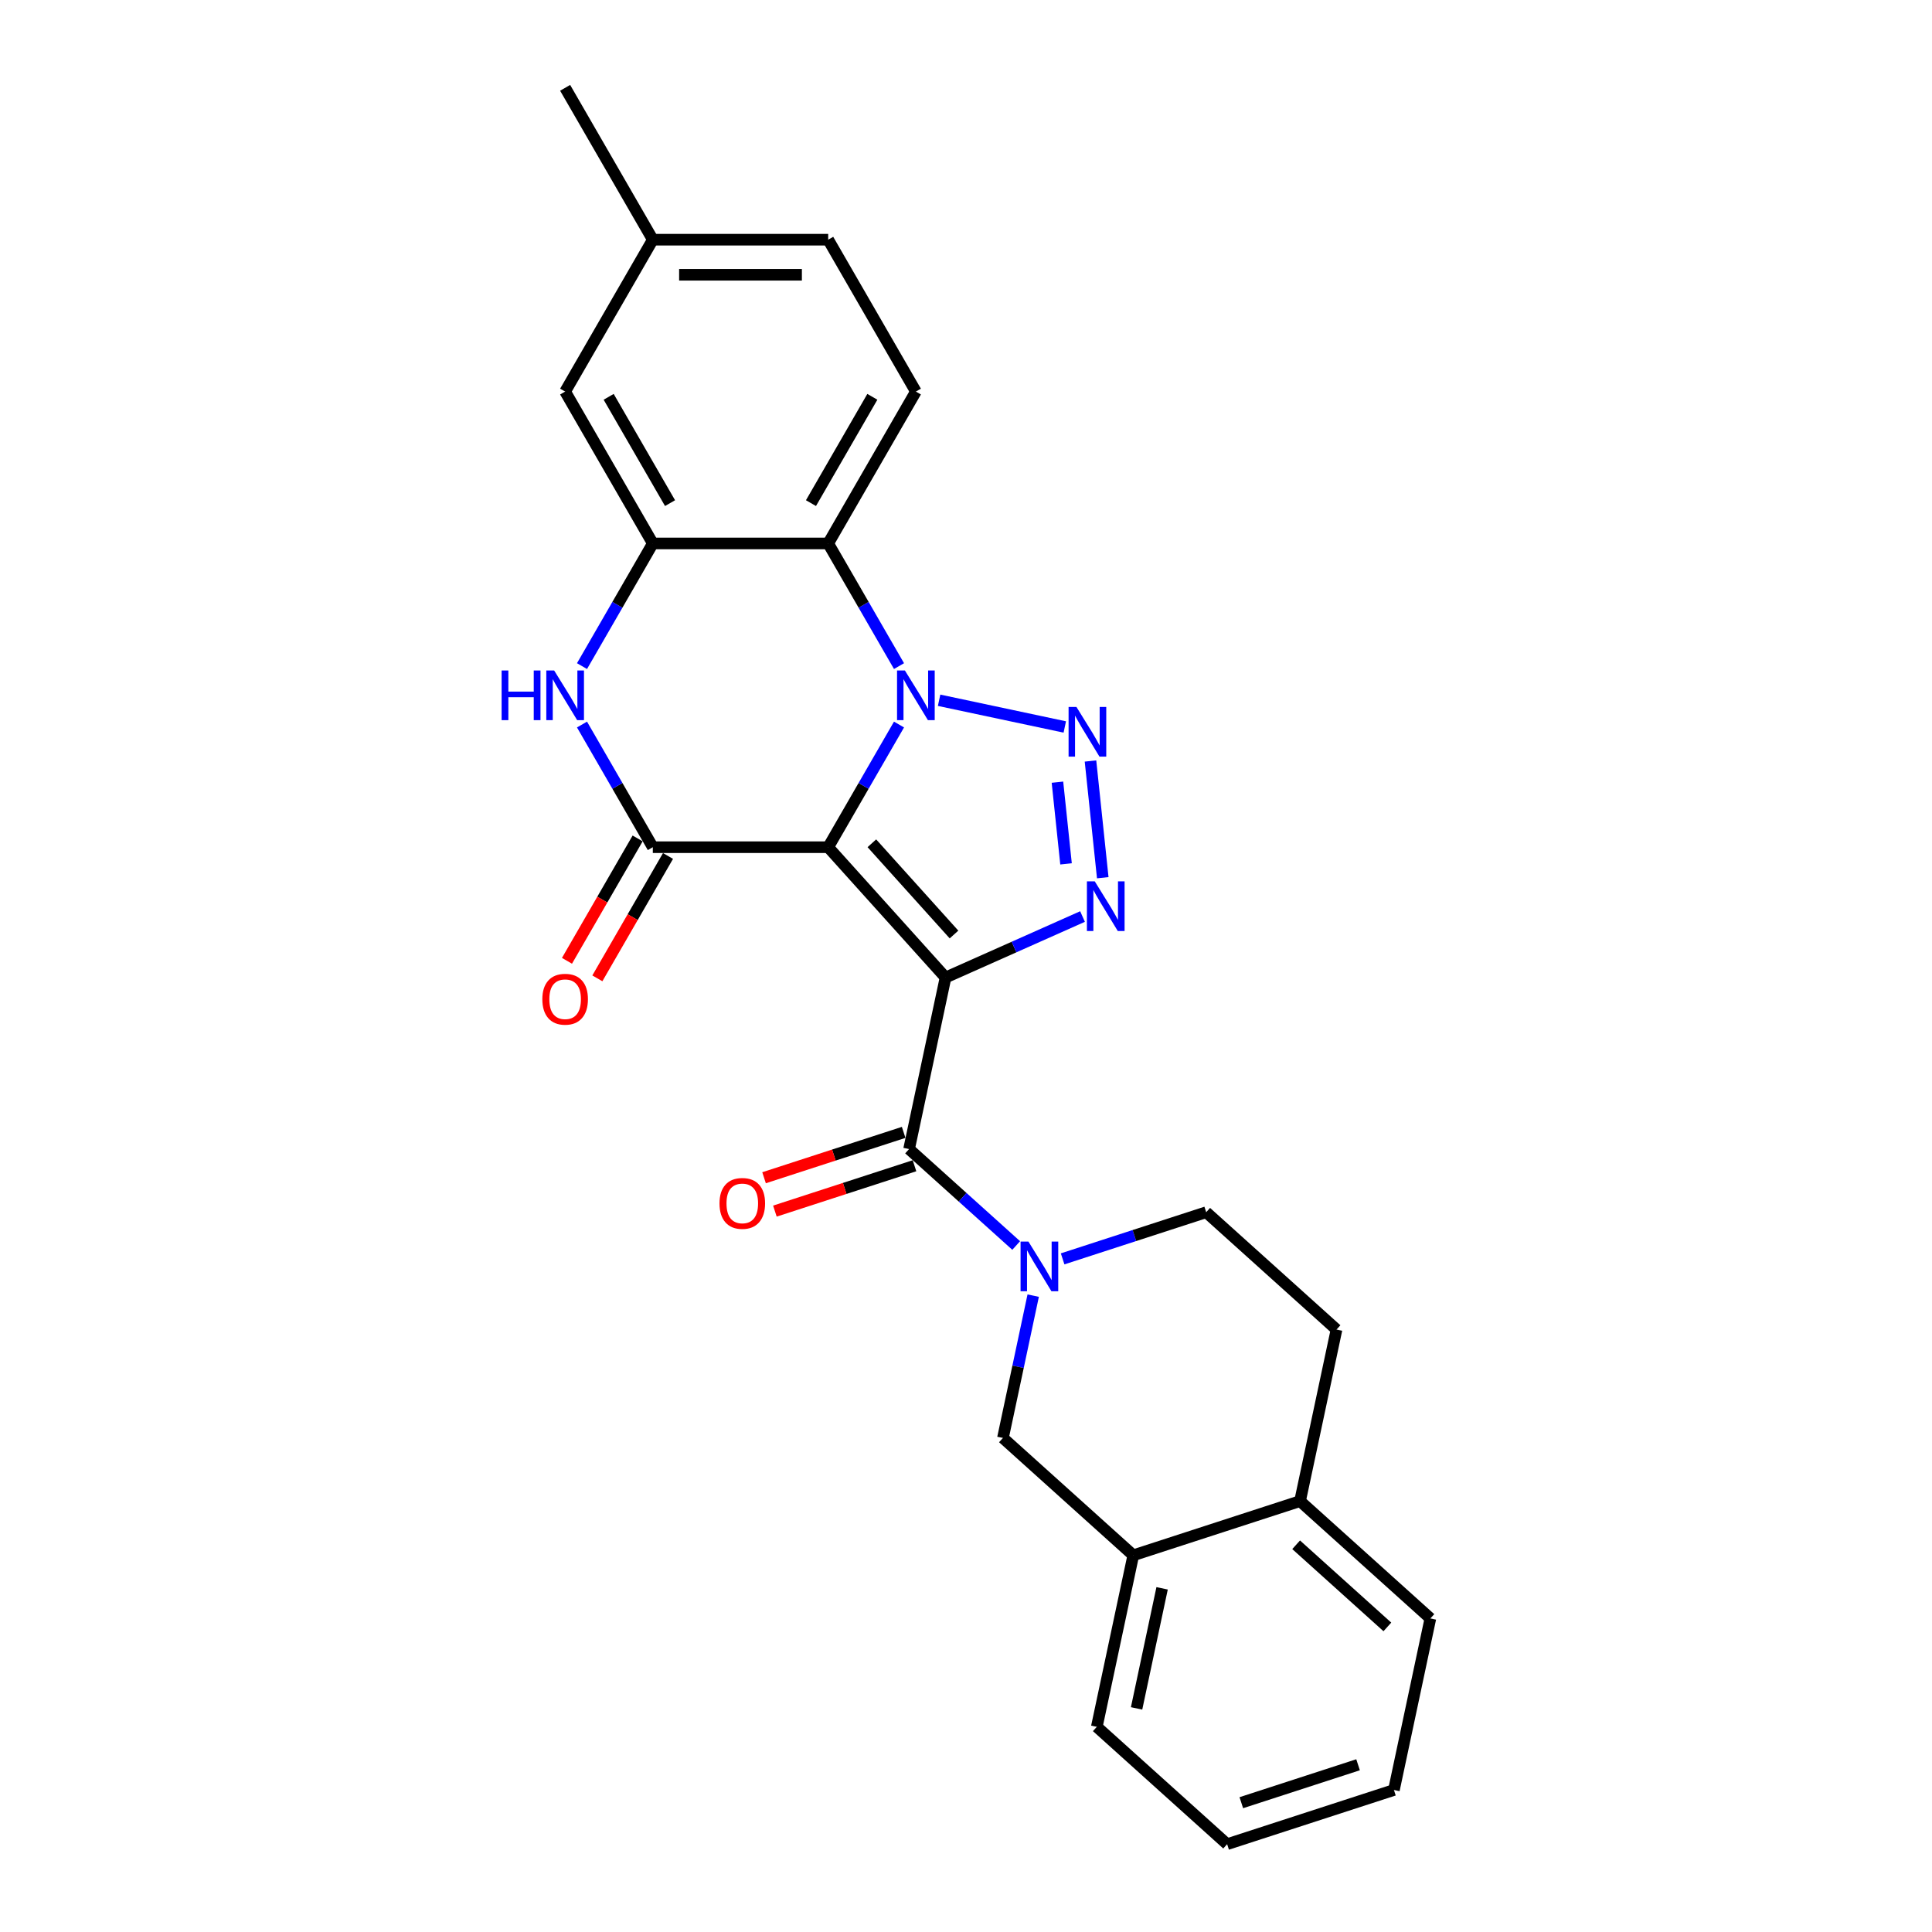 <?xml version='1.0' encoding='iso-8859-1'?>
<svg version='1.1' baseProfile='full'
              xmlns='http://www.w3.org/2000/svg'
                      xmlns:rdkit='http://www.rdkit.org/xml'
                      xmlns:xlink='http://www.w3.org/1999/xlink'
                  xml:space='preserve'
width='1000px' height='1000px' viewBox='0 0 1000 1000'>
<!-- END OF HEADER -->
<rect style='opacity:1.0;fill:#FFFFFF;stroke:none' width='1000' height='1000' x='0' y='0'> </rect>
<path class='bond-0' d='M 489.41,505.965 L 428.671,438.509' style='fill:none;fill-rule:evenodd;stroke:#000000;stroke-width:6px;stroke-linecap:butt;stroke-linejoin:miter;stroke-opacity:1' />
<path class='bond-0' d='M 493.79,483.699 L 451.274,436.48' style='fill:none;fill-rule:evenodd;stroke:#000000;stroke-width:6px;stroke-linecap:butt;stroke-linejoin:miter;stroke-opacity:1' />
<path class='bond-3' d='M 489.41,505.965 L 524.863,490.181' style='fill:none;fill-rule:evenodd;stroke:#000000;stroke-width:6px;stroke-linecap:butt;stroke-linejoin:miter;stroke-opacity:1' />
<path class='bond-3' d='M 524.863,490.181 L 560.316,474.396' style='fill:none;fill-rule:evenodd;stroke:#0000FF;stroke-width:6px;stroke-linecap:butt;stroke-linejoin:miter;stroke-opacity:1' />
<path class='bond-5' d='M 489.41,505.965 L 470.537,594.754' style='fill:none;fill-rule:evenodd;stroke:#000000;stroke-width:6px;stroke-linecap:butt;stroke-linejoin:miter;stroke-opacity:1' />
<path class='bond-1' d='M 428.671,438.509 L 446.999,406.765' style='fill:none;fill-rule:evenodd;stroke:#000000;stroke-width:6px;stroke-linecap:butt;stroke-linejoin:miter;stroke-opacity:1' />
<path class='bond-1' d='M 446.999,406.765 L 465.326,375.02' style='fill:none;fill-rule:evenodd;stroke:#0000FF;stroke-width:6px;stroke-linecap:butt;stroke-linejoin:miter;stroke-opacity:1' />
<path class='bond-4' d='M 428.671,438.509 L 337.9,438.509' style='fill:none;fill-rule:evenodd;stroke:#000000;stroke-width:6px;stroke-linecap:butt;stroke-linejoin:miter;stroke-opacity:1' />
<path class='bond-6' d='M 465.326,344.775 L 446.999,313.031' style='fill:none;fill-rule:evenodd;stroke:#0000FF;stroke-width:6px;stroke-linecap:butt;stroke-linejoin:miter;stroke-opacity:1' />
<path class='bond-6' d='M 446.999,313.031 L 428.671,281.287' style='fill:none;fill-rule:evenodd;stroke:#000000;stroke-width:6px;stroke-linecap:butt;stroke-linejoin:miter;stroke-opacity:1' />
<path class='bond-26' d='M 486.076,362.452 L 551.135,376.281' style='fill:none;fill-rule:evenodd;stroke:#0000FF;stroke-width:6px;stroke-linecap:butt;stroke-linejoin:miter;stroke-opacity:1' />
<path class='bond-2' d='M 564.435,393.893 L 570.785,454.303' style='fill:none;fill-rule:evenodd;stroke:#0000FF;stroke-width:6px;stroke-linecap:butt;stroke-linejoin:miter;stroke-opacity:1' />
<path class='bond-2' d='M 547.333,404.852 L 551.777,447.139' style='fill:none;fill-rule:evenodd;stroke:#0000FF;stroke-width:6px;stroke-linecap:butt;stroke-linejoin:miter;stroke-opacity:1' />
<path class='bond-8' d='M 337.9,438.509 L 319.572,406.765' style='fill:none;fill-rule:evenodd;stroke:#000000;stroke-width:6px;stroke-linecap:butt;stroke-linejoin:miter;stroke-opacity:1' />
<path class='bond-8' d='M 319.572,406.765 L 301.245,375.02' style='fill:none;fill-rule:evenodd;stroke:#0000FF;stroke-width:6px;stroke-linecap:butt;stroke-linejoin:miter;stroke-opacity:1' />
<path class='bond-13' d='M 330.038,433.97 L 311.753,465.642' style='fill:none;fill-rule:evenodd;stroke:#000000;stroke-width:6px;stroke-linecap:butt;stroke-linejoin:miter;stroke-opacity:1' />
<path class='bond-13' d='M 311.753,465.642 L 293.467,497.313' style='fill:none;fill-rule:evenodd;stroke:#FF0000;stroke-width:6px;stroke-linecap:butt;stroke-linejoin:miter;stroke-opacity:1' />
<path class='bond-13' d='M 345.761,443.047 L 327.475,474.719' style='fill:none;fill-rule:evenodd;stroke:#000000;stroke-width:6px;stroke-linecap:butt;stroke-linejoin:miter;stroke-opacity:1' />
<path class='bond-13' d='M 327.475,474.719 L 309.189,506.39' style='fill:none;fill-rule:evenodd;stroke:#FF0000;stroke-width:6px;stroke-linecap:butt;stroke-linejoin:miter;stroke-opacity:1' />
<path class='bond-7' d='M 470.537,594.754 L 498.256,619.712' style='fill:none;fill-rule:evenodd;stroke:#000000;stroke-width:6px;stroke-linecap:butt;stroke-linejoin:miter;stroke-opacity:1' />
<path class='bond-7' d='M 498.256,619.712 L 525.976,644.671' style='fill:none;fill-rule:evenodd;stroke:#0000FF;stroke-width:6px;stroke-linecap:butt;stroke-linejoin:miter;stroke-opacity:1' />
<path class='bond-15' d='M 467.732,586.121 L 431.602,597.86' style='fill:none;fill-rule:evenodd;stroke:#000000;stroke-width:6px;stroke-linecap:butt;stroke-linejoin:miter;stroke-opacity:1' />
<path class='bond-15' d='M 431.602,597.86 L 395.473,609.599' style='fill:none;fill-rule:evenodd;stroke:#FF0000;stroke-width:6px;stroke-linecap:butt;stroke-linejoin:miter;stroke-opacity:1' />
<path class='bond-15' d='M 473.342,603.387 L 437.212,615.126' style='fill:none;fill-rule:evenodd;stroke:#000000;stroke-width:6px;stroke-linecap:butt;stroke-linejoin:miter;stroke-opacity:1' />
<path class='bond-15' d='M 437.212,615.126 L 401.083,626.865' style='fill:none;fill-rule:evenodd;stroke:#FF0000;stroke-width:6px;stroke-linecap:butt;stroke-linejoin:miter;stroke-opacity:1' />
<path class='bond-11' d='M 428.671,281.287 L 474.057,202.676' style='fill:none;fill-rule:evenodd;stroke:#000000;stroke-width:6px;stroke-linecap:butt;stroke-linejoin:miter;stroke-opacity:1' />
<path class='bond-11' d='M 419.757,260.418 L 451.527,205.391' style='fill:none;fill-rule:evenodd;stroke:#000000;stroke-width:6px;stroke-linecap:butt;stroke-linejoin:miter;stroke-opacity:1' />
<path class='bond-27' d='M 428.671,281.287 L 337.9,281.287' style='fill:none;fill-rule:evenodd;stroke:#000000;stroke-width:6px;stroke-linecap:butt;stroke-linejoin:miter;stroke-opacity:1' />
<path class='bond-10' d='M 534.78,670.615 L 526.95,707.448' style='fill:none;fill-rule:evenodd;stroke:#0000FF;stroke-width:6px;stroke-linecap:butt;stroke-linejoin:miter;stroke-opacity:1' />
<path class='bond-10' d='M 526.95,707.448 L 519.121,744.28' style='fill:none;fill-rule:evenodd;stroke:#000000;stroke-width:6px;stroke-linecap:butt;stroke-linejoin:miter;stroke-opacity:1' />
<path class='bond-14' d='M 550.012,651.587 L 587.168,639.515' style='fill:none;fill-rule:evenodd;stroke:#0000FF;stroke-width:6px;stroke-linecap:butt;stroke-linejoin:miter;stroke-opacity:1' />
<path class='bond-14' d='M 587.168,639.515 L 624.323,627.442' style='fill:none;fill-rule:evenodd;stroke:#000000;stroke-width:6px;stroke-linecap:butt;stroke-linejoin:miter;stroke-opacity:1' />
<path class='bond-9' d='M 301.245,344.775 L 319.572,313.031' style='fill:none;fill-rule:evenodd;stroke:#0000FF;stroke-width:6px;stroke-linecap:butt;stroke-linejoin:miter;stroke-opacity:1' />
<path class='bond-9' d='M 319.572,313.031 L 337.9,281.287' style='fill:none;fill-rule:evenodd;stroke:#000000;stroke-width:6px;stroke-linecap:butt;stroke-linejoin:miter;stroke-opacity:1' />
<path class='bond-16' d='M 337.9,281.287 L 292.514,202.676' style='fill:none;fill-rule:evenodd;stroke:#000000;stroke-width:6px;stroke-linecap:butt;stroke-linejoin:miter;stroke-opacity:1' />
<path class='bond-16' d='M 346.814,260.418 L 315.044,205.391' style='fill:none;fill-rule:evenodd;stroke:#000000;stroke-width:6px;stroke-linecap:butt;stroke-linejoin:miter;stroke-opacity:1' />
<path class='bond-12' d='M 519.121,744.28 L 586.578,805.019' style='fill:none;fill-rule:evenodd;stroke:#000000;stroke-width:6px;stroke-linecap:butt;stroke-linejoin:miter;stroke-opacity:1' />
<path class='bond-19' d='M 474.057,202.676 L 428.671,124.065' style='fill:none;fill-rule:evenodd;stroke:#000000;stroke-width:6px;stroke-linecap:butt;stroke-linejoin:miter;stroke-opacity:1' />
<path class='bond-21' d='M 586.578,805.019 L 567.706,893.807' style='fill:none;fill-rule:evenodd;stroke:#000000;stroke-width:6px;stroke-linecap:butt;stroke-linejoin:miter;stroke-opacity:1' />
<path class='bond-21' d='M 601.505,822.112 L 588.294,884.263' style='fill:none;fill-rule:evenodd;stroke:#000000;stroke-width:6px;stroke-linecap:butt;stroke-linejoin:miter;stroke-opacity:1' />
<path class='bond-28' d='M 586.578,805.019 L 672.907,776.969' style='fill:none;fill-rule:evenodd;stroke:#000000;stroke-width:6px;stroke-linecap:butt;stroke-linejoin:miter;stroke-opacity:1' />
<path class='bond-18' d='M 624.323,627.442 L 691.78,688.18' style='fill:none;fill-rule:evenodd;stroke:#000000;stroke-width:6px;stroke-linecap:butt;stroke-linejoin:miter;stroke-opacity:1' />
<path class='bond-20' d='M 292.514,202.676 L 337.9,124.065' style='fill:none;fill-rule:evenodd;stroke:#000000;stroke-width:6px;stroke-linecap:butt;stroke-linejoin:miter;stroke-opacity:1' />
<path class='bond-17' d='M 672.907,776.969 L 691.78,688.18' style='fill:none;fill-rule:evenodd;stroke:#000000;stroke-width:6px;stroke-linecap:butt;stroke-linejoin:miter;stroke-opacity:1' />
<path class='bond-22' d='M 672.907,776.969 L 740.364,837.707' style='fill:none;fill-rule:evenodd;stroke:#000000;stroke-width:6px;stroke-linecap:butt;stroke-linejoin:miter;stroke-opacity:1' />
<path class='bond-22' d='M 670.878,799.571 L 718.098,842.088' style='fill:none;fill-rule:evenodd;stroke:#000000;stroke-width:6px;stroke-linecap:butt;stroke-linejoin:miter;stroke-opacity:1' />
<path class='bond-29' d='M 428.671,124.065 L 337.9,124.065' style='fill:none;fill-rule:evenodd;stroke:#000000;stroke-width:6px;stroke-linecap:butt;stroke-linejoin:miter;stroke-opacity:1' />
<path class='bond-29' d='M 415.056,142.22 L 351.515,142.22' style='fill:none;fill-rule:evenodd;stroke:#000000;stroke-width:6px;stroke-linecap:butt;stroke-linejoin:miter;stroke-opacity:1' />
<path class='bond-23' d='M 337.9,124.065 L 292.514,45.455' style='fill:none;fill-rule:evenodd;stroke:#000000;stroke-width:6px;stroke-linecap:butt;stroke-linejoin:miter;stroke-opacity:1' />
<path class='bond-24' d='M 567.706,893.807 L 635.162,954.545' style='fill:none;fill-rule:evenodd;stroke:#000000;stroke-width:6px;stroke-linecap:butt;stroke-linejoin:miter;stroke-opacity:1' />
<path class='bond-25' d='M 740.364,837.707 L 721.492,926.495' style='fill:none;fill-rule:evenodd;stroke:#000000;stroke-width:6px;stroke-linecap:butt;stroke-linejoin:miter;stroke-opacity:1' />
<path class='bond-30' d='M 635.162,954.545 L 721.492,926.495' style='fill:none;fill-rule:evenodd;stroke:#000000;stroke-width:6px;stroke-linecap:butt;stroke-linejoin:miter;stroke-opacity:1' />
<path class='bond-30' d='M 642.502,933.072 L 702.932,913.437' style='fill:none;fill-rule:evenodd;stroke:#000000;stroke-width:6px;stroke-linecap:butt;stroke-linejoin:miter;stroke-opacity:1' />
<path  class='atom-2' d='M 468.375 347.045
L 476.799 360.66
Q 477.634 362.004, 478.977 364.436
Q 480.321 366.869, 480.393 367.014
L 480.393 347.045
L 483.806 347.045
L 483.806 372.751
L 480.284 372.751
L 471.244 357.865
Q 470.191 356.122, 469.065 354.125
Q 467.976 352.128, 467.649 351.511
L 467.649 372.751
L 464.309 372.751
L 464.309 347.045
L 468.375 347.045
' fill='#0000FF'/>
<path  class='atom-3' d='M 557.164 365.917
L 565.587 379.533
Q 566.422 380.876, 567.766 383.309
Q 569.109 385.742, 569.182 385.887
L 569.182 365.917
L 572.595 365.917
L 572.595 391.624
L 569.073 391.624
L 560.032 376.737
Q 558.979 374.994, 557.853 372.997
Q 556.764 371, 556.437 370.383
L 556.437 391.624
L 553.097 391.624
L 553.097 365.917
L 557.164 365.917
' fill='#0000FF'/>
<path  class='atom-4' d='M 566.652 456.192
L 575.075 469.808
Q 575.911 471.151, 577.254 473.584
Q 578.597 476.016, 578.67 476.162
L 578.67 456.192
L 582.083 456.192
L 582.083 481.898
L 578.561 481.898
L 569.52 467.012
Q 568.467 465.269, 567.342 463.272
Q 566.252 461.275, 565.926 460.658
L 565.926 481.898
L 562.585 481.898
L 562.585 456.192
L 566.652 456.192
' fill='#0000FF'/>
<path  class='atom-8' d='M 532.312 642.639
L 540.735 656.255
Q 541.57 657.598, 542.914 660.031
Q 544.257 662.463, 544.33 662.609
L 544.33 642.639
L 547.743 642.639
L 547.743 668.345
L 544.221 668.345
L 535.18 653.459
Q 534.127 651.716, 533.001 649.719
Q 531.912 647.722, 531.585 647.105
L 531.585 668.345
L 528.245 668.345
L 528.245 642.639
L 532.312 642.639
' fill='#0000FF'/>
<path  class='atom-9' d='M 259.636 347.045
L 263.122 347.045
L 263.122 357.973
L 276.265 357.973
L 276.265 347.045
L 279.751 347.045
L 279.751 372.751
L 276.265 372.751
L 276.265 360.878
L 263.122 360.878
L 263.122 372.751
L 259.636 372.751
L 259.636 347.045
' fill='#0000FF'/>
<path  class='atom-9' d='M 286.831 347.045
L 295.255 360.66
Q 296.09 362.004, 297.433 364.436
Q 298.777 366.869, 298.849 367.014
L 298.849 347.045
L 302.262 347.045
L 302.262 372.751
L 298.74 372.751
L 289.7 357.865
Q 288.647 356.122, 287.521 354.125
Q 286.432 352.128, 286.105 351.511
L 286.105 372.751
L 282.765 372.751
L 282.765 347.045
L 286.831 347.045
' fill='#0000FF'/>
<path  class='atom-14' d='M 280.713 517.192
Q 280.713 511.02, 283.763 507.57
Q 286.813 504.121, 292.514 504.121
Q 298.214 504.121, 301.264 507.57
Q 304.314 511.02, 304.314 517.192
Q 304.314 523.437, 301.228 526.996
Q 298.141 530.517, 292.514 530.517
Q 286.849 530.517, 283.763 526.996
Q 280.713 523.474, 280.713 517.192
M 292.514 527.613
Q 296.435 527.613, 298.541 524.999
Q 300.683 522.348, 300.683 517.192
Q 300.683 512.145, 298.541 509.604
Q 296.435 507.026, 292.514 507.026
Q 288.592 507.026, 286.45 509.567
Q 284.344 512.109, 284.344 517.192
Q 284.344 522.384, 286.45 524.999
Q 288.592 527.613, 292.514 527.613
' fill='#FF0000'/>
<path  class='atom-16' d='M 372.408 622.876
Q 372.408 616.704, 375.458 613.255
Q 378.507 609.805, 384.208 609.805
Q 389.908 609.805, 392.958 613.255
Q 396.008 616.704, 396.008 622.876
Q 396.008 629.122, 392.922 632.68
Q 389.836 636.202, 384.208 636.202
Q 378.544 636.202, 375.458 632.68
Q 372.408 629.158, 372.408 622.876
M 384.208 633.297
Q 388.129 633.297, 390.235 630.683
Q 392.377 628.032, 392.377 622.876
Q 392.377 617.83, 390.235 615.288
Q 388.129 612.71, 384.208 612.71
Q 380.287 612.71, 378.144 615.252
Q 376.038 617.793, 376.038 622.876
Q 376.038 628.069, 378.144 630.683
Q 380.287 633.297, 384.208 633.297
' fill='#FF0000'/>
</svg>
